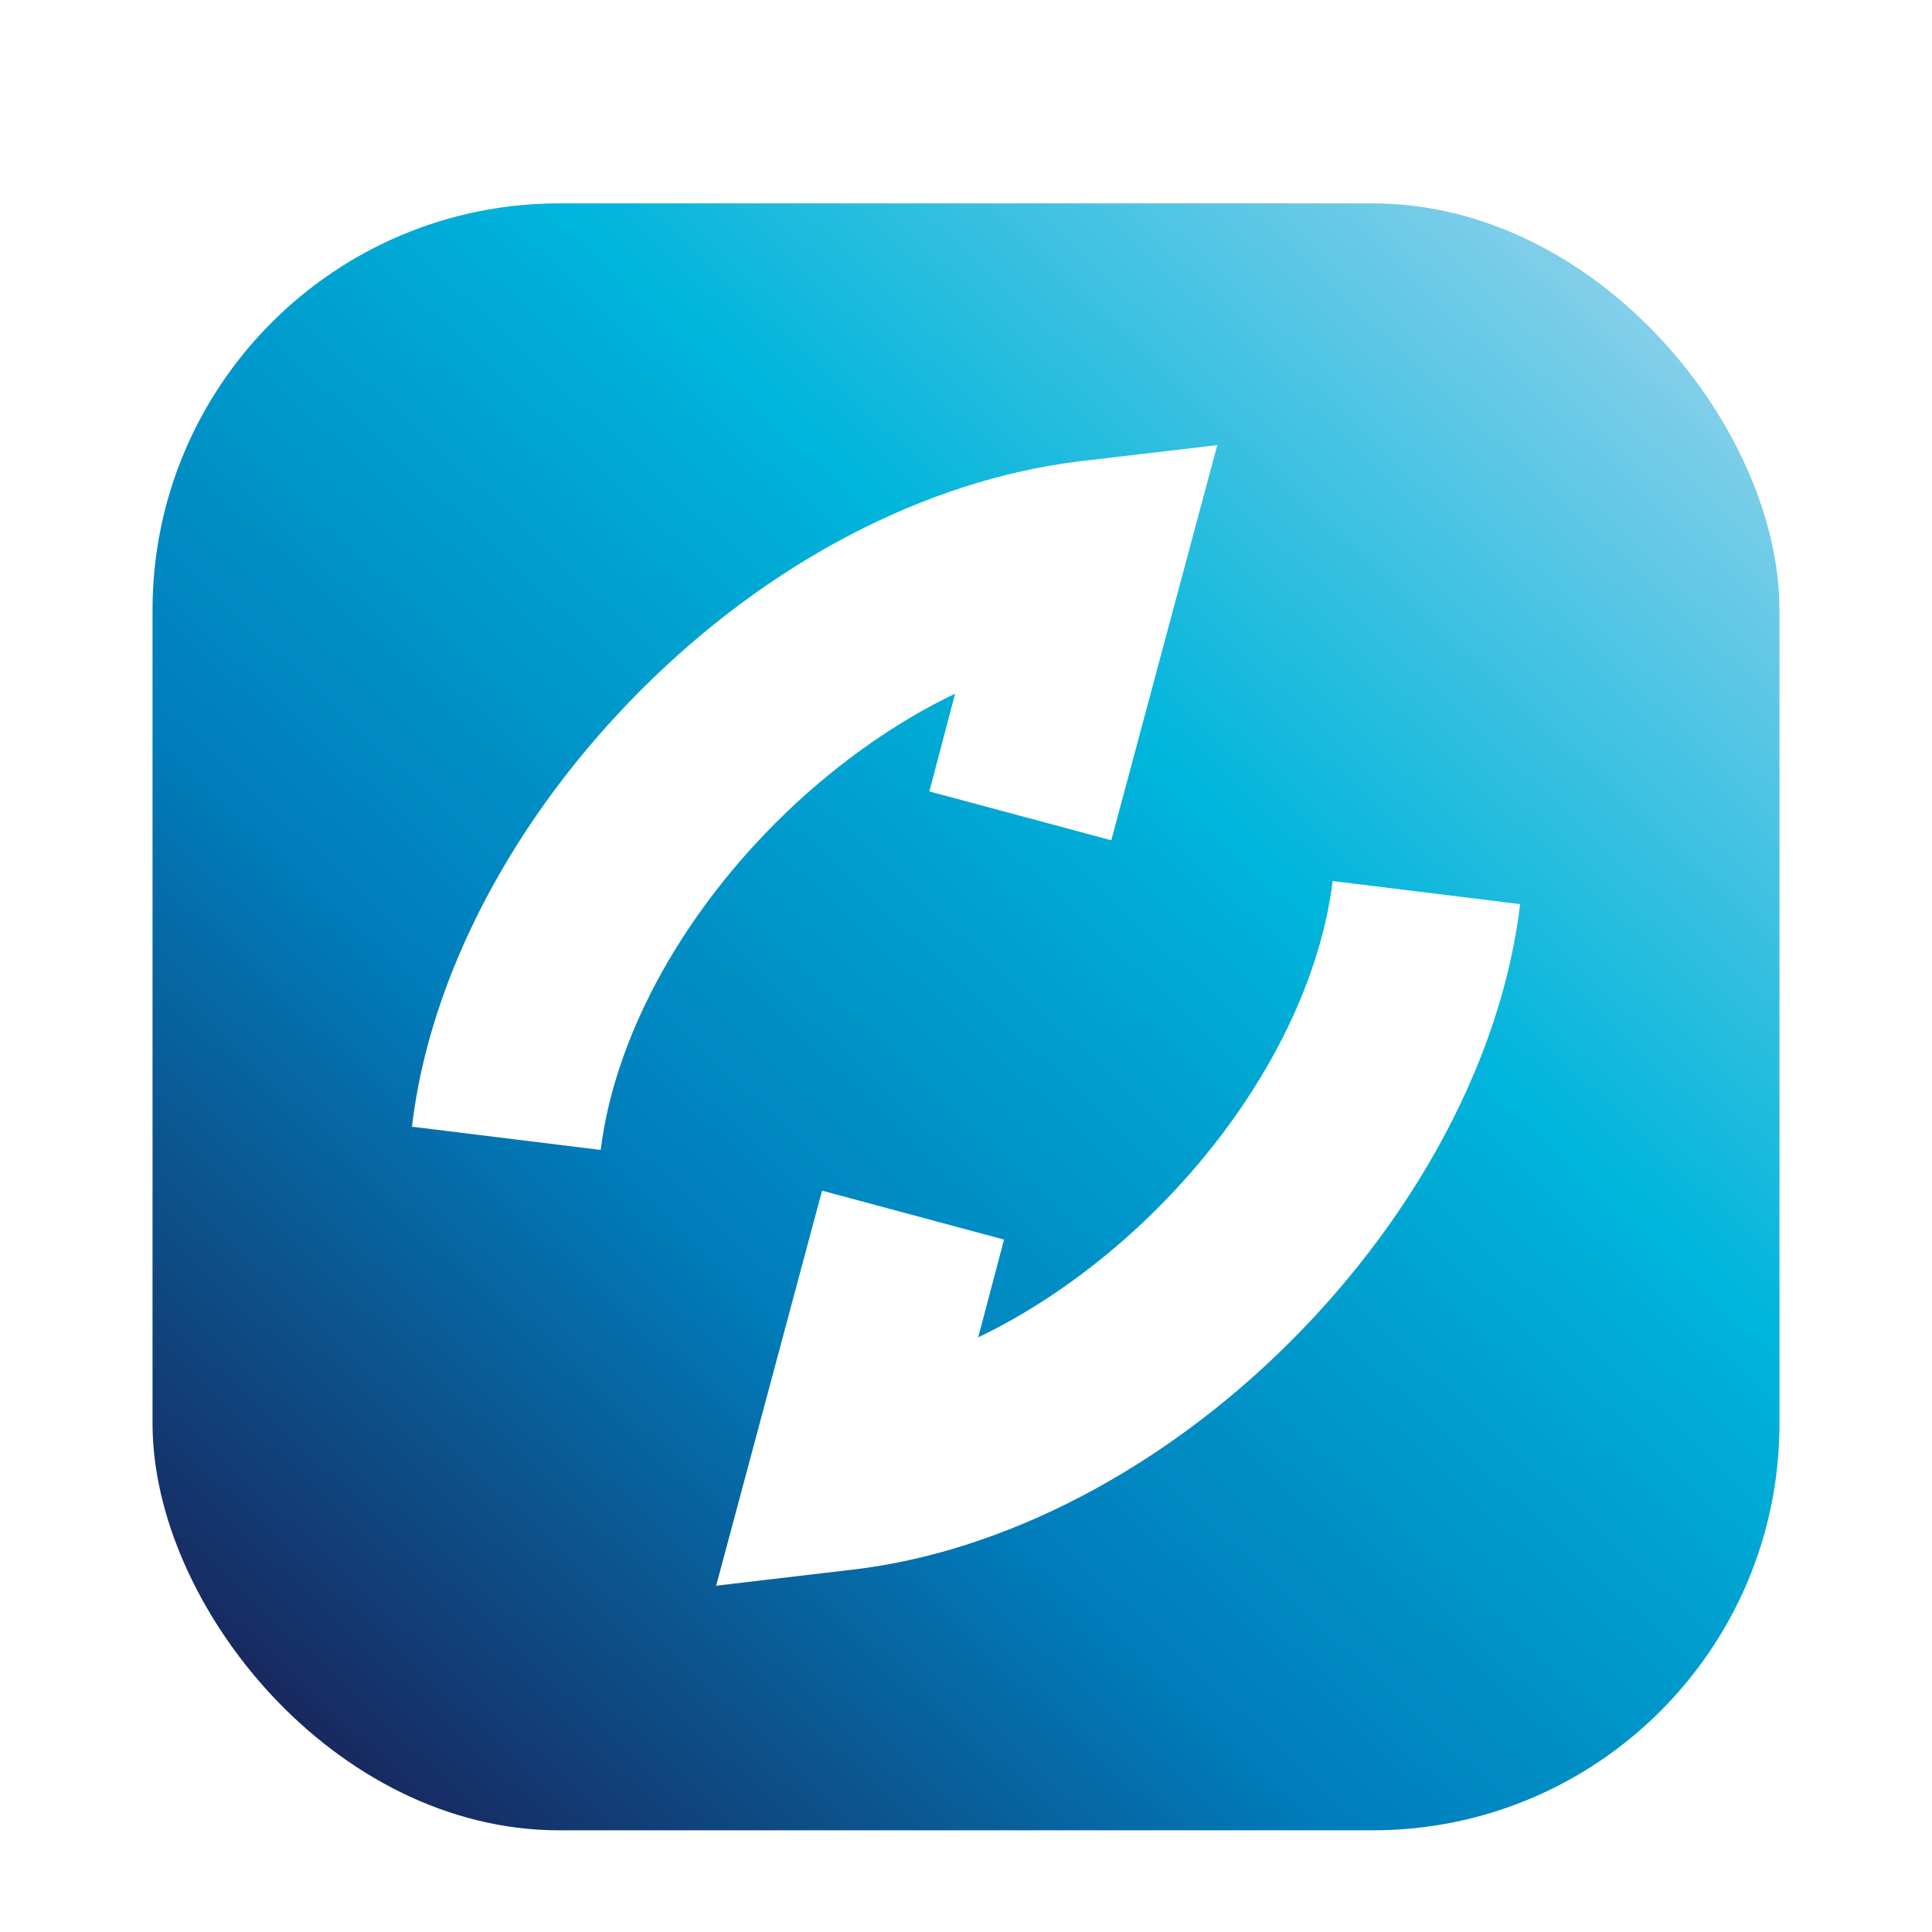 <svg width="38" height="38" viewBox="0 0 38 38" fill="none" xmlns="http://www.w3.org/2000/svg">
<g filter="url(#filter0_dd_961_133875)">
<g clip-path="url(#clip0_961_133875)">
<g clip-path="url(#clip1_961_133875)">
<path d="M27.868 2H10.132C6.193 2 3 5.193 3 9.132V26.868C3 30.807 6.193 34 10.132 34H27.868C31.807 34 35 30.807 35 26.868V9.132C35 5.193 31.807 2 27.868 2Z" fill="url(#paint0_linear_961_133875)"/>
<path d="M8.102 20.164C8.449 17.199 10.105 14.073 12.616 11.563C15.127 9.052 18.199 7.449 21.217 7.075L23.942 6.755L21.858 14.527L18.279 13.566L18.786 11.643C17.558 12.23 16.329 13.112 15.26 14.18C13.337 16.104 12.082 18.454 11.815 20.618L8.129 20.164H8.102Z" fill="white"/>
<path d="M14.085 29.192L16.169 21.419L19.748 22.381L19.24 24.304C20.469 23.716 21.698 22.835 22.766 21.766C24.689 19.843 25.945 17.492 26.212 15.329L29.898 15.783C29.551 18.748 27.895 21.873 25.384 24.384C22.873 26.895 19.748 28.524 16.783 28.871L14.058 29.192H14.085Z" fill="white"/>
</g>
</g>
</g>
<defs>
<filter id="filter0_dd_961_133875" x="0" y="0" width="38" height="38" filterUnits="userSpaceOnUse" color-interpolation-filters="sRGB">
<feFlood flood-opacity="0" result="BackgroundImageFix"/>
<feColorMatrix in="SourceAlpha" type="matrix" values="0 0 0 0 0 0 0 0 0 0 0 0 0 0 0 0 0 0 127 0" result="hardAlpha"/>
<feOffset dy="1"/>
<feGaussianBlur stdDeviation="1"/>
<feColorMatrix type="matrix" values="0 0 0 0 0.063 0 0 0 0 0.094 0 0 0 0 0.157 0 0 0 0.06 0"/>
<feBlend mode="normal" in2="BackgroundImageFix" result="effect1_dropShadow_961_133875"/>
<feColorMatrix in="SourceAlpha" type="matrix" values="0 0 0 0 0 0 0 0 0 0 0 0 0 0 0 0 0 0 127 0" result="hardAlpha"/>
<feOffset dy="1"/>
<feGaussianBlur stdDeviation="1.5"/>
<feColorMatrix type="matrix" values="0 0 0 0 0.063 0 0 0 0 0.094 0 0 0 0 0.157 0 0 0 0.1 0"/>
<feBlend mode="normal" in2="effect1_dropShadow_961_133875" result="effect2_dropShadow_961_133875"/>
<feBlend mode="normal" in="SourceGraphic" in2="effect2_dropShadow_961_133875" result="shape"/>
</filter>
<linearGradient id="paint0_linear_961_133875" x1="5.591" y1="32.397" x2="32.409" y2="3.629" gradientUnits="userSpaceOnUse">
<stop stop-color="#19255B"/>
<stop offset="0.33" stop-color="#007DBB"/>
<stop offset="0.66" stop-color="#00B5DB"/>
<stop offset="1" stop-color="#88D0EA"/>
</linearGradient>
<clipPath id="clip0_961_133875">
<rect x="3" y="2" width="32" height="32" rx="8" fill="white"/>
</clipPath>
<clipPath id="clip1_961_133875">
<rect width="32" height="32" fill="white" transform="translate(3 2)"/>
</clipPath>
</defs>
</svg>
